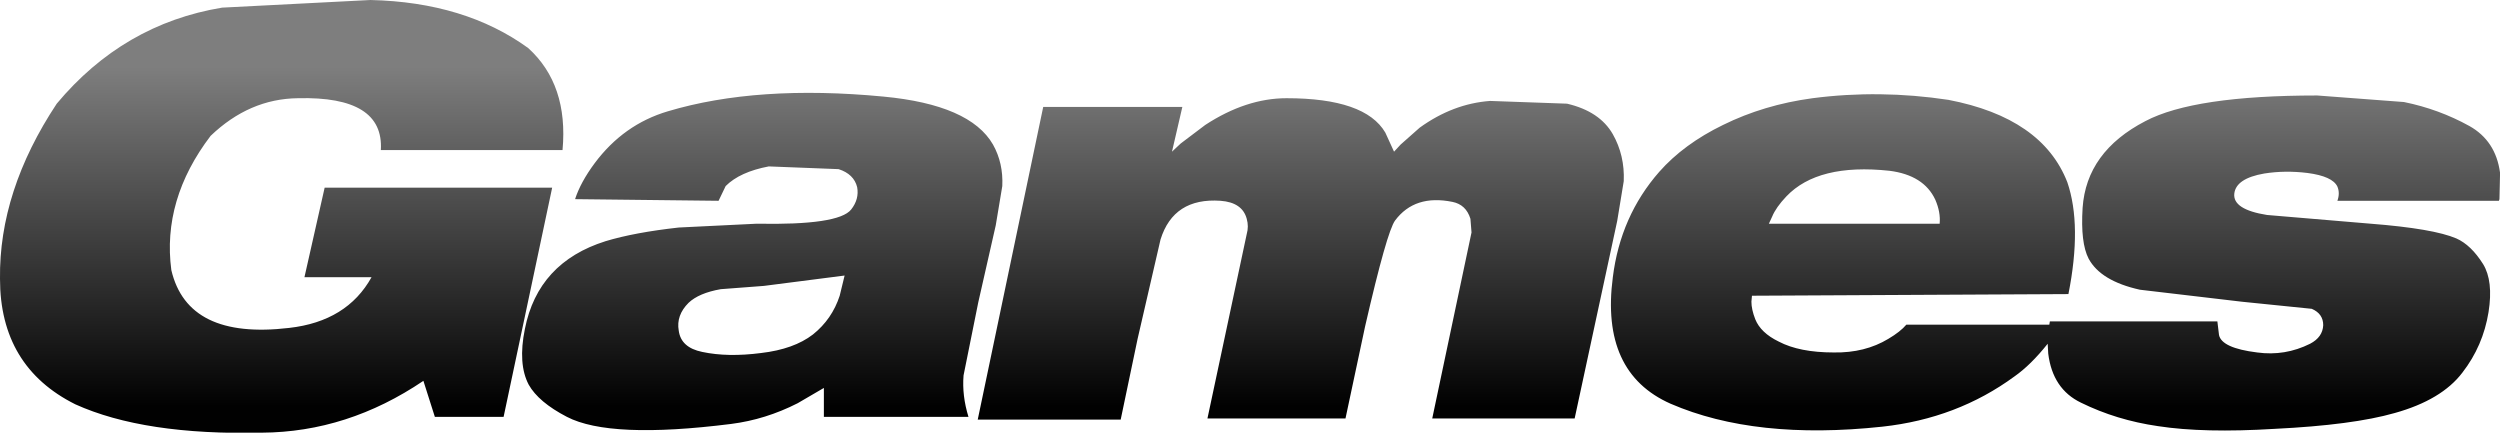 <?xml version="1.0" encoding="UTF-8" standalone="no"?>
<svg xmlns:xlink="http://www.w3.org/1999/xlink" height="39.65px" width="229.1px" xmlns="http://www.w3.org/2000/svg">
  <g transform="matrix(1.0, 0.0, 0.0, 1.0, 114.45, 18.9)">
    <path d="M34.35 -2.3 L33.75 1.35 29.85 19.45 16.8 19.45 20.4 2.4 20.3 1.15 Q19.9 -0.15 18.65 -0.4 15.2 -1.1 13.4 1.3 12.65 2.3 10.65 11.0 L8.85 19.45 -3.8 19.45 -0.2 2.55 Q0.0 1.85 -0.2 1.15 -0.6 -0.35 -2.6 -0.5 -6.9 -0.8 -8.1 3.05 L-10.2 12.15 -11.75 19.55 -24.85 19.55 -18.85 -9.1 -6.1 -9.1 -7.05 -5.0 -6.25 -5.75 -4.0 -7.45 Q-0.25 -9.9 3.45 -9.9 10.65 -9.9 12.5 -6.75 L13.3 -5.0 13.9 -5.65 15.65 -7.2 Q18.7 -9.4 22.1 -9.65 L29.15 -9.4 Q32.15 -8.7 33.35 -6.6 34.45 -4.65 34.35 -2.3 M43.45 -7.45 Q47.2 -9.3 51.65 -9.9 57.8 -10.7 64.1 -9.75 72.7 -8.1 75.0 -2.2 76.35 1.75 75.1 8.05 L46.1 8.2 46.05 8.75 Q46.05 9.45 46.4 10.35 46.9 11.6 48.55 12.4 50.45 13.4 53.6 13.4 56.45 13.45 58.6 12.15 59.7 11.5 60.25 10.85 L73.35 10.85 73.4 10.55 88.75 10.55 88.9 11.8 Q89.15 13.0 92.4 13.4 94.95 13.75 97.25 12.6 98.4 12.0 98.45 10.9 98.45 9.85 97.4 9.4 L91.0 8.75 81.65 7.65 Q78.05 6.85 76.95 4.8 76.2 3.35 76.4 0.15 76.75 -5.0 82.15 -7.8 86.6 -10.15 97.9 -10.15 L105.85 -9.55 Q109.05 -8.9 111.85 -7.35 114.25 -6.0 114.65 -3.1 L114.65 -2.8 114.6 -0.65 114.55 -0.5 99.75 -0.5 Q100.0 -1.2 99.75 -1.8 99.3 -2.75 97.0 -3.05 94.95 -3.3 93.05 -3.0 90.45 -2.55 90.3 -1.15 90.15 0.3 93.3 0.8 L102.8 1.6 Q108.55 2.05 110.65 2.95 112.0 3.55 113.1 5.3 114.05 6.85 113.6 9.7 113.1 12.8 111.2 15.25 109.3 17.75 105.0 18.95 101.15 20.05 94.0 20.4 87.5 20.8 83.3 20.15 79.5 19.6 76.25 18.0 73.65 16.75 73.25 13.5 L73.2 12.6 Q71.65 14.55 70.15 15.6 64.9 19.45 58.05 20.2 46.4 21.45 38.65 18.1 32.2 15.25 33.35 6.5 34.05 0.9 37.6 -3.15 39.85 -5.7 43.45 -7.45 M49.25 -0.9 Q48.3 0.1 47.95 0.95 L47.65 1.6 63.3 1.6 Q63.4 0.55 62.9 -0.6 61.85 -2.85 58.7 -3.25 52.15 -3.95 49.25 -0.9 M-109.25 -9.4 Q-103.15 -16.7 -94.1 -18.2 L-80.5 -18.9 Q-71.85 -18.7 -66.05 -14.5 -62.35 -11.15 -62.9 -5.15 L-79.55 -5.15 Q-79.25 -10.1 -87.15 -9.9 -91.6 -9.85 -95.15 -6.45 -99.6 -0.6 -98.75 5.85 -97.25 12.25 -87.95 11.15 -82.65 10.55 -80.4 6.5 L-86.55 6.5 -84.7 -1.7 -63.85 -1.7 -68.3 19.3 -74.6 19.3 -75.65 16.0 Q-82.6 20.7 -90.45 20.75 -101.25 21.0 -107.55 18.15 -114.45 14.7 -114.45 6.65 -114.55 -1.4 -109.25 -9.4 M-53.25 -8.7 Q-45.05 -11.15 -33.5 -10.05 -25.55 -9.3 -23.45 -5.65 -22.5 -3.95 -22.6 -1.85 L-23.2 1.75 -24.8 8.8 -26.15 15.5 Q-26.3 17.35 -25.7 19.3 L-38.95 19.3 -38.95 16.65 -41.35 18.05 Q-44.3 19.55 -47.45 19.95 -58.55 21.35 -62.5 19.3 -65.1 17.95 -66.0 16.35 -67.0 14.45 -66.35 11.25 -65.15 5.15 -58.95 3.2 -56.3 2.4 -52.25 1.95 L-45.1 1.6 Q-37.6 1.75 -36.45 0.3 -35.7 -0.65 -35.9 -1.75 -36.2 -2.95 -37.6 -3.4 L-44.0 -3.65 Q-46.65 -3.15 -47.95 -1.85 L-48.6 -0.5 -61.75 -0.65 Q-61.25 -2.2 -59.95 -3.95 -57.3 -7.5 -53.25 -8.7 M-37.05 6.35 L-44.45 7.3 -48.4 7.6 Q-50.4 7.95 -51.35 8.85 -52.5 10.0 -52.25 11.4 -52.05 12.95 -50.1 13.35 -47.75 13.85 -44.7 13.45 -41.7 13.1 -39.95 11.75 -38.2 10.35 -37.5 8.2 L-37.05 6.35" fill="url(#gradient0)" fill-rule="evenodd" stroke="none"/>
  </g>
  <defs>
    <linearGradient gradientTransform="matrix(0.0, -0.019, 0.024, 0.0, 0.1, 2.8)" gradientUnits="userSpaceOnUse" id="gradient0" spreadMethod="pad" x1="-819.2" x2="819.2">
      <stop offset="0.0" stop-color="#010101"/>
      <stop offset="1.0" stop-color="#7e7e7e"/>
    </linearGradient>
  </defs>
</svg>
